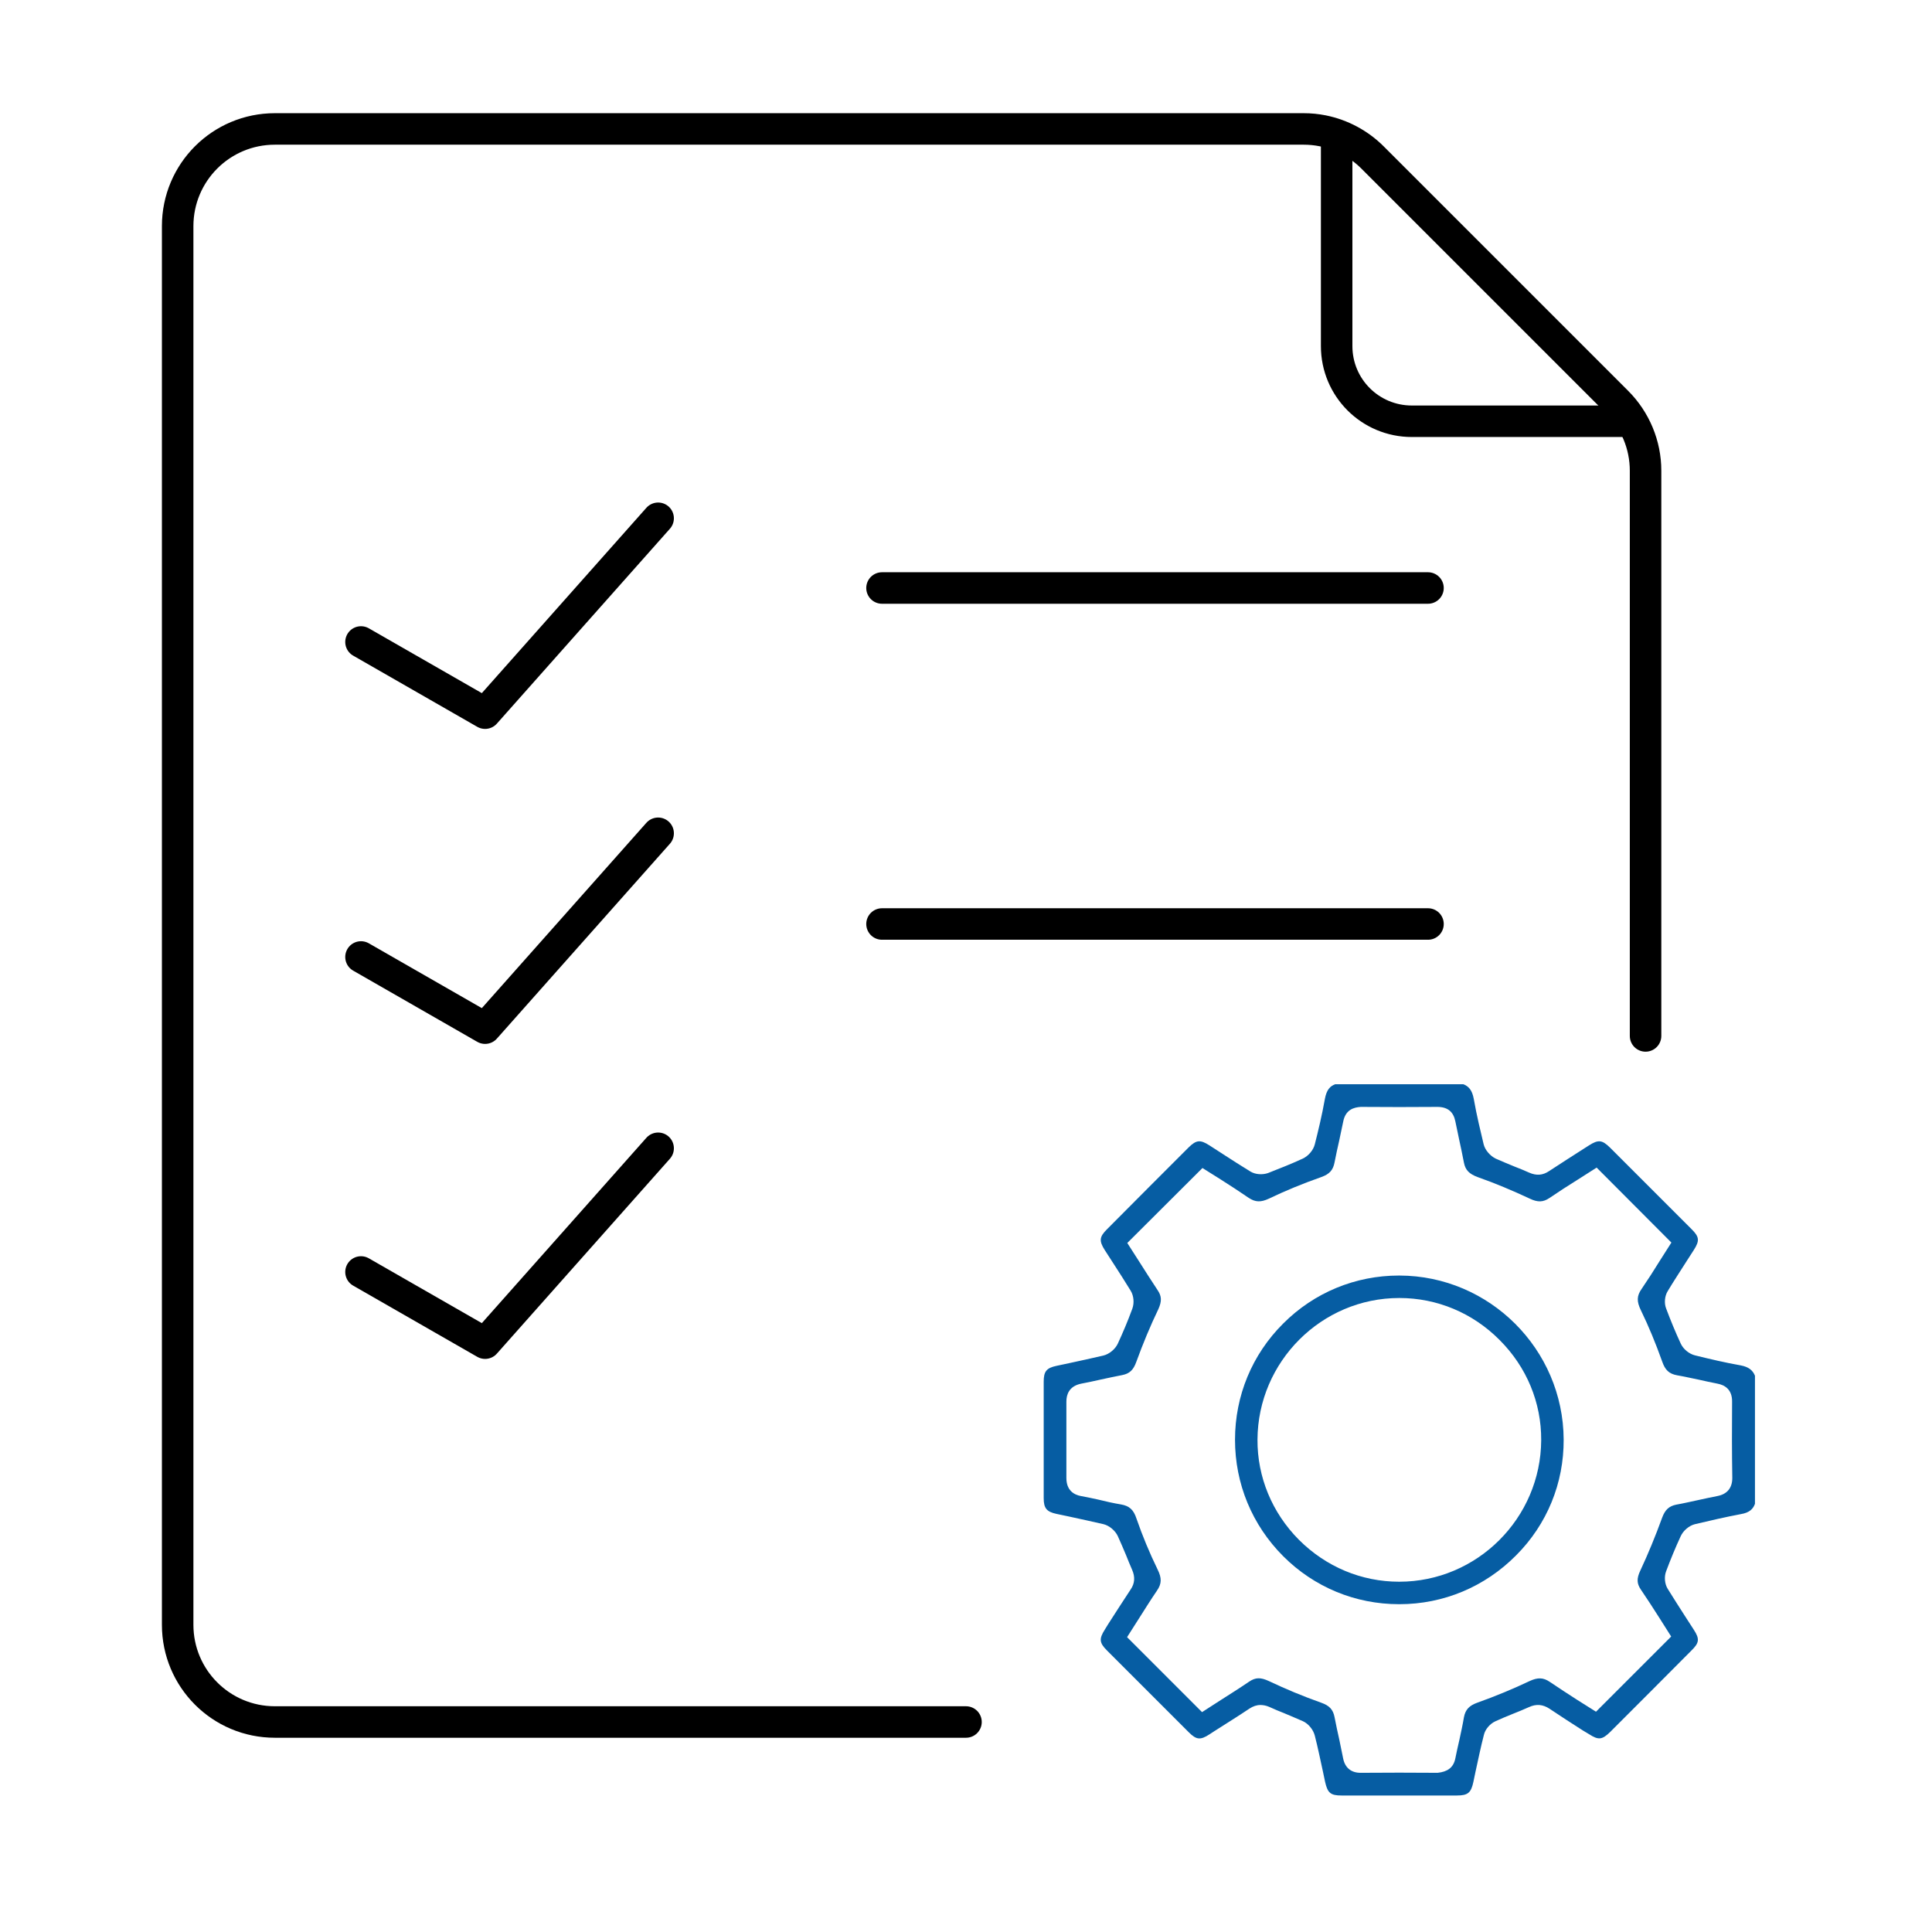 <?xml version="1.0" encoding="UTF-8"?><svg id="Layer_1" xmlns="http://www.w3.org/2000/svg" viewBox="0 0 92 92"><defs><style>.cls-1{stroke-miterlimit:10;}.cls-1,.cls-2{fill:none;stroke:#000;stroke-linecap:round;stroke-width:1.5px;}.cls-3{fill:#065da3;}.cls-2{stroke-linejoin:round;}</style></defs><g><line class="cls-1" x1="42" y1="28" x2="68" y2="28"/><line class="cls-1" x1="42" y1="44" x2="68" y2="44"/><g><path class="cls-3" d="m82.9,65.02c-.74-.13-1.46-.3-2.19-.48-.28-.07-.56-.3-.68-.57-.25-.54-.48-1.1-.69-1.66-.1-.25-.07-.59.07-.82.28-.47.58-.92.87-1.38l.38-.59c.28-.44.26-.62-.1-.98-1.3-1.3-2.6-2.6-3.9-3.9-.37-.36-.55-.38-.99-.1l-.22.14c-.56.36-1.13.72-1.69,1.09-.3.2-.6.22-.94.07-.23-.1-.46-.2-.7-.29-.3-.12-.6-.25-.9-.38-.26-.13-.5-.4-.57-.68-.14-.59-.33-1.36-.47-2.16-.08-.44-.26-.61-.5-.7h-6.1c-.24.09-.41.26-.49.7-.14.79-.33,1.57-.48,2.16-.07.28-.3.55-.57.68-.54.25-1.1.47-1.66.69-.26.09-.6.07-.83-.07-.44-.27-.88-.55-1.31-.83l-.65-.42c-.44-.28-.62-.26-.99.1-1.3,1.3-2.6,2.6-3.89,3.9-.36.36-.38.55-.1.99l.4.62c.28.43.56.87.83,1.31.15.24.18.59.08.86-.22.6-.45,1.14-.69,1.66-.12.26-.4.5-.69.57-.54.13-1.08.24-1.62.36l-.61.13c-.48.1-.61.27-.61.75v5.55c0,.48.14.65.61.75l.57.12c.55.12,1.11.24,1.67.37.28.07.56.31.68.57.14.3.26.6.39.9.09.23.19.47.29.7.15.34.13.65-.07.94-.36.55-.72,1.1-1.07,1.65l-.16.26c-.28.44-.26.63.1.99,1.3,1.3,2.6,2.6,3.9,3.9.36.36.55.38.98.1l.23-.15c.56-.36,1.13-.71,1.68-1.08.17-.11.34-.17.52-.17.14,0,.28.03.42.09.24.11.48.21.71.3.3.13.6.25.89.38.27.12.5.41.57.69.15.58.27,1.18.4,1.77l.09.43c.12.53.26.65.79.65h5.48c.53,0,.68-.13.79-.64l.1-.48c.13-.59.25-1.18.4-1.76.06-.27.29-.54.56-.66.26-.12.53-.23.8-.34.27-.11.53-.21.79-.33.35-.16.66-.13.98.08.52.35,1.05.69,1.58,1.03l.3.18c.45.29.62.27,1.01-.11,1.29-1.29,2.58-2.58,3.87-3.88.37-.36.39-.55.11-.98l-.42-.65c-.28-.44-.56-.87-.83-1.31-.14-.23-.17-.57-.07-.83.21-.56.44-1.12.69-1.66.12-.27.4-.51.68-.58.72-.17,1.45-.34,2.19-.48.42-.07.58-.25.67-.49v-6.1c-.11-.27-.31-.42-.67-.49Zm-1.12,6.22c-.31.06-.63.13-.95.2-.33.07-.67.15-1.01.21-.34.07-.53.24-.67.62-.32.88-.67,1.73-1.04,2.52-.18.38-.17.62.03.91.3.44.59.89.87,1.33l.57.9-3.58,3.58-.89-.56c-.43-.28-.87-.56-1.31-.86-.31-.21-.57-.22-.96-.04-.78.37-1.62.72-2.49,1.03-.39.14-.57.33-.64.7-.06.36-.14.72-.22,1.09-.07.29-.13.58-.19.87-.09.44-.38.63-.84.68-1.22-.01-2.44-.01-3.67,0-.45,0-.74-.24-.83-.68-.06-.3-.12-.59-.18-.88-.08-.36-.16-.72-.23-1.09-.07-.36-.24-.55-.64-.69-.85-.3-1.69-.65-2.49-1.03-.39-.18-.63-.18-.94.03-.44.3-.9.59-1.34.87l-.9.58-3.57-3.57.56-.88c.28-.44.56-.89.86-1.33.23-.33.24-.6.03-1.02-.38-.78-.72-1.6-1-2.41-.14-.43-.34-.61-.74-.68-.36-.06-.72-.14-1.08-.23-.27-.06-.55-.12-.83-.17-.32-.06-.69-.26-.69-.86,0-1.21,0-2.43,0-3.64,0-.32.12-.73.7-.85.32-.06.64-.13.95-.2.34-.07.68-.15,1.01-.21.35-.07.53-.24.67-.63.32-.88.67-1.72,1.05-2.51.17-.38.16-.62-.04-.91-.3-.45-.59-.91-.87-1.35l-.57-.89,3.58-3.57.86.54c.44.28.89.57,1.34.88.32.21.57.22.96.04.79-.38,1.62-.72,2.5-1.03.39-.14.56-.33.63-.7.07-.35.14-.69.22-1.03.06-.3.13-.6.19-.9.11-.59.52-.69.84-.71,1.22.01,2.45.01,3.67,0,.48.01.74.24.83.68.06.29.12.57.18.86.08.37.16.74.23,1.11.07.36.25.54.65.69.85.3,1.68.65,2.49,1.03.38.18.63.17.93-.03.44-.3.89-.59,1.34-.87l.91-.58,3.56,3.57-.56.88c-.27.44-.56.89-.86,1.33-.23.33-.24.59-.03,1.02.36.74.7,1.56,1.01,2.43.14.41.33.59.71.66.35.06.69.14,1.04.21.3.07.59.13.89.19.32.06.7.26.69.86-.01,1.21-.01,2.42.01,3.63,0,.47-.24.77-.71.86Z"/><path class="cls-3" d="m66.64,60.74h-.02c-2.08,0-4.04.81-5.51,2.28-1.49,1.48-2.3,3.45-2.3,5.54s.81,4.06,2.3,5.55c1.47,1.47,3.43,2.28,5.51,2.28h.02c2.1,0,4.07-.83,5.55-2.32,1.48-1.48,2.28-3.44,2.27-5.52-.02-4.3-3.53-7.8-7.82-7.81Zm-.01,14.58c-1.8,0-3.49-.71-4.78-2-1.28-1.29-1.98-2.99-1.97-4.77.02-3.71,3.05-6.74,6.75-6.74h.01c1.79,0,3.49.71,4.77,2,1.29,1.29,1.99,2.98,1.98,4.77-.02,3.71-3.05,6.74-6.76,6.74Z"/></g></g><polyline class="cls-2" points="17.19 60.57 23.1 63.96 31.34 54.68"/><polyline class="cls-2" points="17.19 45.57 23.1 48.96 31.34 39.68"/><polyline class="cls-2" points="17.19 30.57 23.1 33.96 31.34 24.68"/><path class="cls-1" d="m46,82H13.09c-2.56,0-4.63-2.07-4.63-4.63V10.77c0-2.56,2.07-4.63,4.63-4.63h48.99c.31,0,.61.03.91.09.89.18,1.72.62,2.37,1.27l11.64,11.64c.87.87,1.36,2.05,1.36,3.27v26.92"/><path class="cls-1" d="m77.35,20.06h-10.12c-1.98,0-3.58-1.6-3.58-3.58V6.62"/></svg>